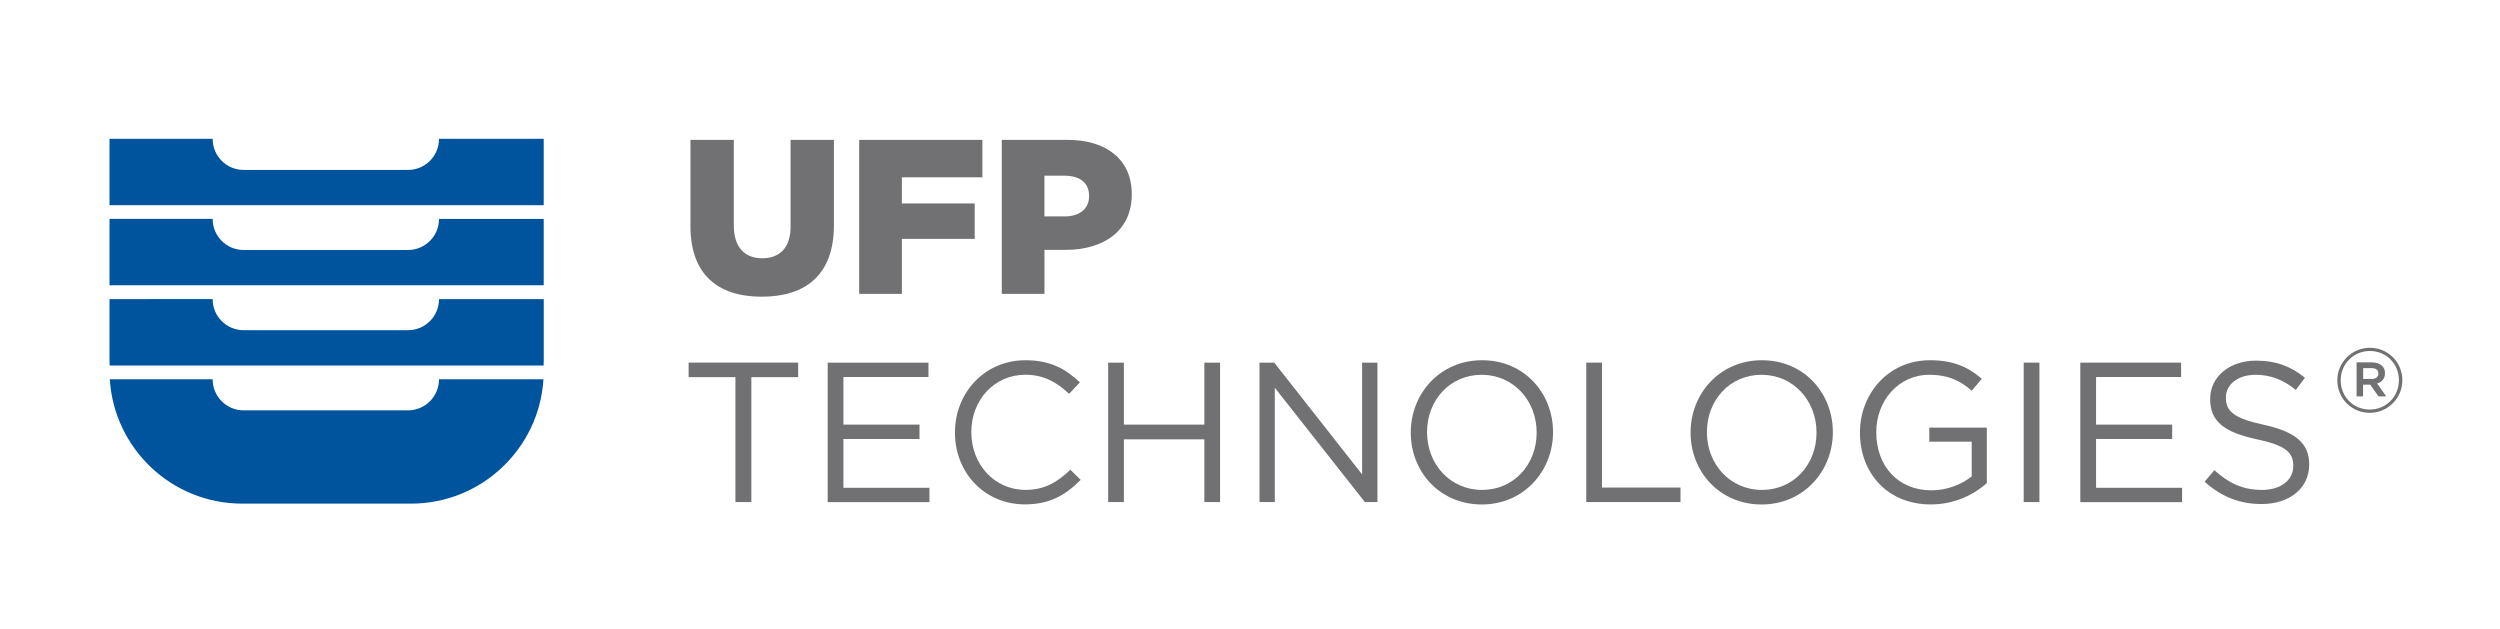 <?xml version="1.0" encoding="utf-8"?>
<!-- Generator: Adobe Illustrator 24.1.1, SVG Export Plug-In . SVG Version: 6.00 Build 0)  -->
<svg version="1.1" id="Layer_1" xmlns="http://www.w3.org/2000/svg" xmlns:xlink="http://www.w3.org/1999/xlink" x="0px" y="0px"
	 viewBox="0 0 497.74 125.22" style="enable-background:new 0 0 497.74 125.22;" xml:space="preserve">
<style type="text/css">
	.st0{fill:#00549E;}
	.st1{fill:#717073;}
</style>
<g>
	<g>
		<path class="st0" d="M87.42,27.64l-0.02,0.03c0,3.4-2.76,6.16-6.16,6.16H48.5c-3.4,0-6.16-2.76-6.16-6.16c0,0,0,0,0-0.01
			l-0.02-0.02H21.8v13.22h86.45V27.64H87.42z"/>
		<path class="st0" d="M87.42,43.59l-0.02,0.02c0,3.4-2.76,6.16-6.16,6.16H48.5c-3.4,0-6.16-2.76-6.16-6.16c0,0,0,0,0-0.01
			l-0.02-0.02H21.8v13.22h86.45V43.59H87.42z"/>
		<path class="st0" d="M87.42,59.55l-0.02,0.03c0,3.4-2.76,6.16-6.16,6.16H48.5c-3.4,0-6.16-2.76-6.16-6.16c0,0,0,0,0-0.01
			l-0.02-0.02H21.8v12.18c0,0.35,0.01,0.7,0.03,1.04h86.4c0.01-0.34,0.03-0.69,0.03-1.04V59.55H87.42z"/>
		<path class="st0" d="M87.42,75.51l-0.02,0.03c0,3.4-2.76,6.16-6.16,6.16H48.5c-3.4,0-6.16-2.76-6.16-6.16c0,0,0,0,0-0.01
			l-0.02-0.02H21.86c0.86,13.82,12.33,24.76,26.37,24.76h33.6c14.03,0,25.51-10.94,26.37-24.76H87.42z"/>
	</g>
	<g>
		<path class="st1" d="M137.47,45.07V27.85h8.63v17.04c0,4.42,2.23,6.53,5.65,6.53c3.42,0,5.65-2.02,5.65-6.31V27.85h8.63v16.99
			c0,9.9-5.65,14.23-14.36,14.23C142.95,59.08,137.47,54.66,137.47,45.07z"/>
		<path class="st1" d="M171.07,27.85h24.52v7.45h-16.03v5.21h14.5v7.05h-14.5v10.95h-8.5V27.85z"/>
		<path class="st1" d="M199.45,27.85h13.14c7.75,0,12.74,3.98,12.74,10.77v0.09c0,7.23-5.56,11.04-13.18,11.04h-4.2v8.76h-8.5V27.85
			z M211.97,43.09c3.02,0,4.86-1.58,4.86-3.99v-0.09c0-2.63-1.84-4.03-4.9-4.03h-3.99v8.1H211.97z"/>
	</g>
	<path class="st1" d="M146.42,75.09h-9.32v-2.9h21.81v2.9h-9.32v24.87h-3.17V75.09z"/>
	<path class="st1" d="M164.78,72.2h20.07v2.86h-16.93v9.48h15.15v2.86h-15.15v9.72h17.13v2.86h-20.26V72.2z"/>
	<path class="st1" d="M190.13,86.16v-0.08c0-7.85,5.87-14.36,14.04-14.36c5.04,0,8.05,1.79,10.83,4.4l-2.14,2.3
		c-2.34-2.22-4.96-3.81-8.72-3.81c-6.15,0-10.75,5-10.75,11.38v0.08c0,6.42,4.64,11.46,10.75,11.46c3.81,0,6.31-1.47,8.96-4.01
		l2.06,2.02c-2.9,2.93-6.07,4.88-11.1,4.88C196.04,100.43,190.13,94.13,190.13,86.16z"/>
	<path class="st1" d="M220.63,72.2h3.13v12.33h16.02V72.2h3.13v27.76h-3.13V87.47h-16.02v12.49h-3.13V72.2z"/>
	<path class="st1" d="M250.77,72.2h2.93l17.49,22.25V72.2h3.05v27.76h-2.5l-17.93-22.76v22.76h-3.05V72.2z"/>
	<path class="st1" d="M280.88,86.16v-0.08c0-7.65,5.75-14.36,14.2-14.36c8.45,0,14.12,6.62,14.12,14.28c0.04,0.04,0.04,0.04,0,0.08
		c0,7.65-5.75,14.36-14.2,14.36C286.55,100.43,280.88,93.81,280.88,86.16z M305.94,86.16v-0.08c0-6.3-4.6-11.46-10.95-11.46
		c-6.34,0-10.87,5.08-10.87,11.38v0.08c0,6.31,4.6,11.46,10.95,11.46C301.42,97.54,305.94,92.46,305.94,86.16z"/>
	<path class="st1" d="M315.82,72.2h3.13v24.87h15.63v2.89h-18.76V72.2z"/>
	<path class="st1" d="M336.59,86.16v-0.08c0-7.65,5.75-14.36,14.2-14.36c8.45,0,14.12,6.62,14.12,14.28c0.04,0.04,0.04,0.04,0,0.08
		c0,7.65-5.75,14.36-14.2,14.36C342.27,100.43,336.59,93.81,336.59,86.16z M361.66,86.16v-0.08c0-6.3-4.6-11.46-10.95-11.46
		c-6.34,0-10.87,5.08-10.87,11.38v0.08c0,6.31,4.6,11.46,10.95,11.46C357.14,97.54,361.66,92.46,361.66,86.16z"/>
	<path class="st1" d="M370.31,86.16v-0.08c0-7.61,5.59-14.36,13.92-14.36c4.68,0,7.58,1.35,10.35,3.69l-2.02,2.38
		c-2.14-1.86-4.52-3.17-8.45-3.17c-6.15,0-10.55,5.2-10.55,11.38v0.08c0,6.62,4.24,11.54,10.99,11.54c3.17,0,6.11-1.23,8.01-2.78
		v-6.9h-8.45v-2.81h11.46v11.06c-2.58,2.3-6.46,4.24-11.14,4.24C375.7,100.43,370.31,94.09,370.31,86.16z"/>
	<path class="st1" d="M402.91,72.2h3.13v27.76h-3.13V72.2z"/>
	<path class="st1" d="M414.18,72.2h20.07v2.86h-16.93v9.48h15.15v2.86h-15.15v9.72h17.13v2.86h-20.27V72.2z"/>
	<path class="st1" d="M438.93,95.91l1.94-2.3c2.9,2.62,5.67,3.93,9.52,3.93c3.73,0,6.19-1.98,6.19-4.72v-0.08
		c0-2.58-1.39-4.04-7.22-5.27c-6.39-1.39-9.32-3.45-9.32-8.01v-0.08c0-4.36,3.85-7.58,9.12-7.58c4.04,0,6.94,1.15,9.75,3.41
		l-1.82,2.42c-2.58-2.1-5.16-3.01-8.01-3.01c-3.61,0-5.91,1.98-5.91,4.48v0.08c0,2.62,1.43,4.08,7.54,5.39
		c6.19,1.35,9.04,3.61,9.04,7.85v0.08c0,4.76-3.97,7.85-9.48,7.85C445.87,100.35,442.26,98.89,438.93,95.91z"/>
</g>
<g>
	<path class="st1" d="M465.35,75.75v-0.04c0-3.52,2.86-6.47,6.49-6.47s6.46,2.92,6.46,6.44v0.04c0,3.52-2.86,6.47-6.49,6.47
		C468.17,82.19,465.35,79.27,465.35,75.75z M477.61,75.71v-0.04c0-3.2-2.49-5.79-5.78-5.79c-3.31,0-5.81,2.63-5.81,5.83v0.04
		c0,3.2,2.49,5.79,5.78,5.79C475.11,81.54,477.61,78.92,477.61,75.71z M469.21,72.14h3.02c0.89,0,1.59,0.27,2.06,0.73
		c0.36,0.34,0.55,0.82,0.55,1.41v0.04c0,1.09-0.64,1.77-1.57,2.04l1.82,2.56h-1.54l-1.65-2.34h-0.04h-1.38v2.34h-1.29V72.14z
		 M472.18,75.45c0.84,0,1.34-0.41,1.34-1.06v-0.04c0-0.68-0.5-1.06-1.34-1.06h-1.68v2.15H472.18z"/>
</g>
</svg>
